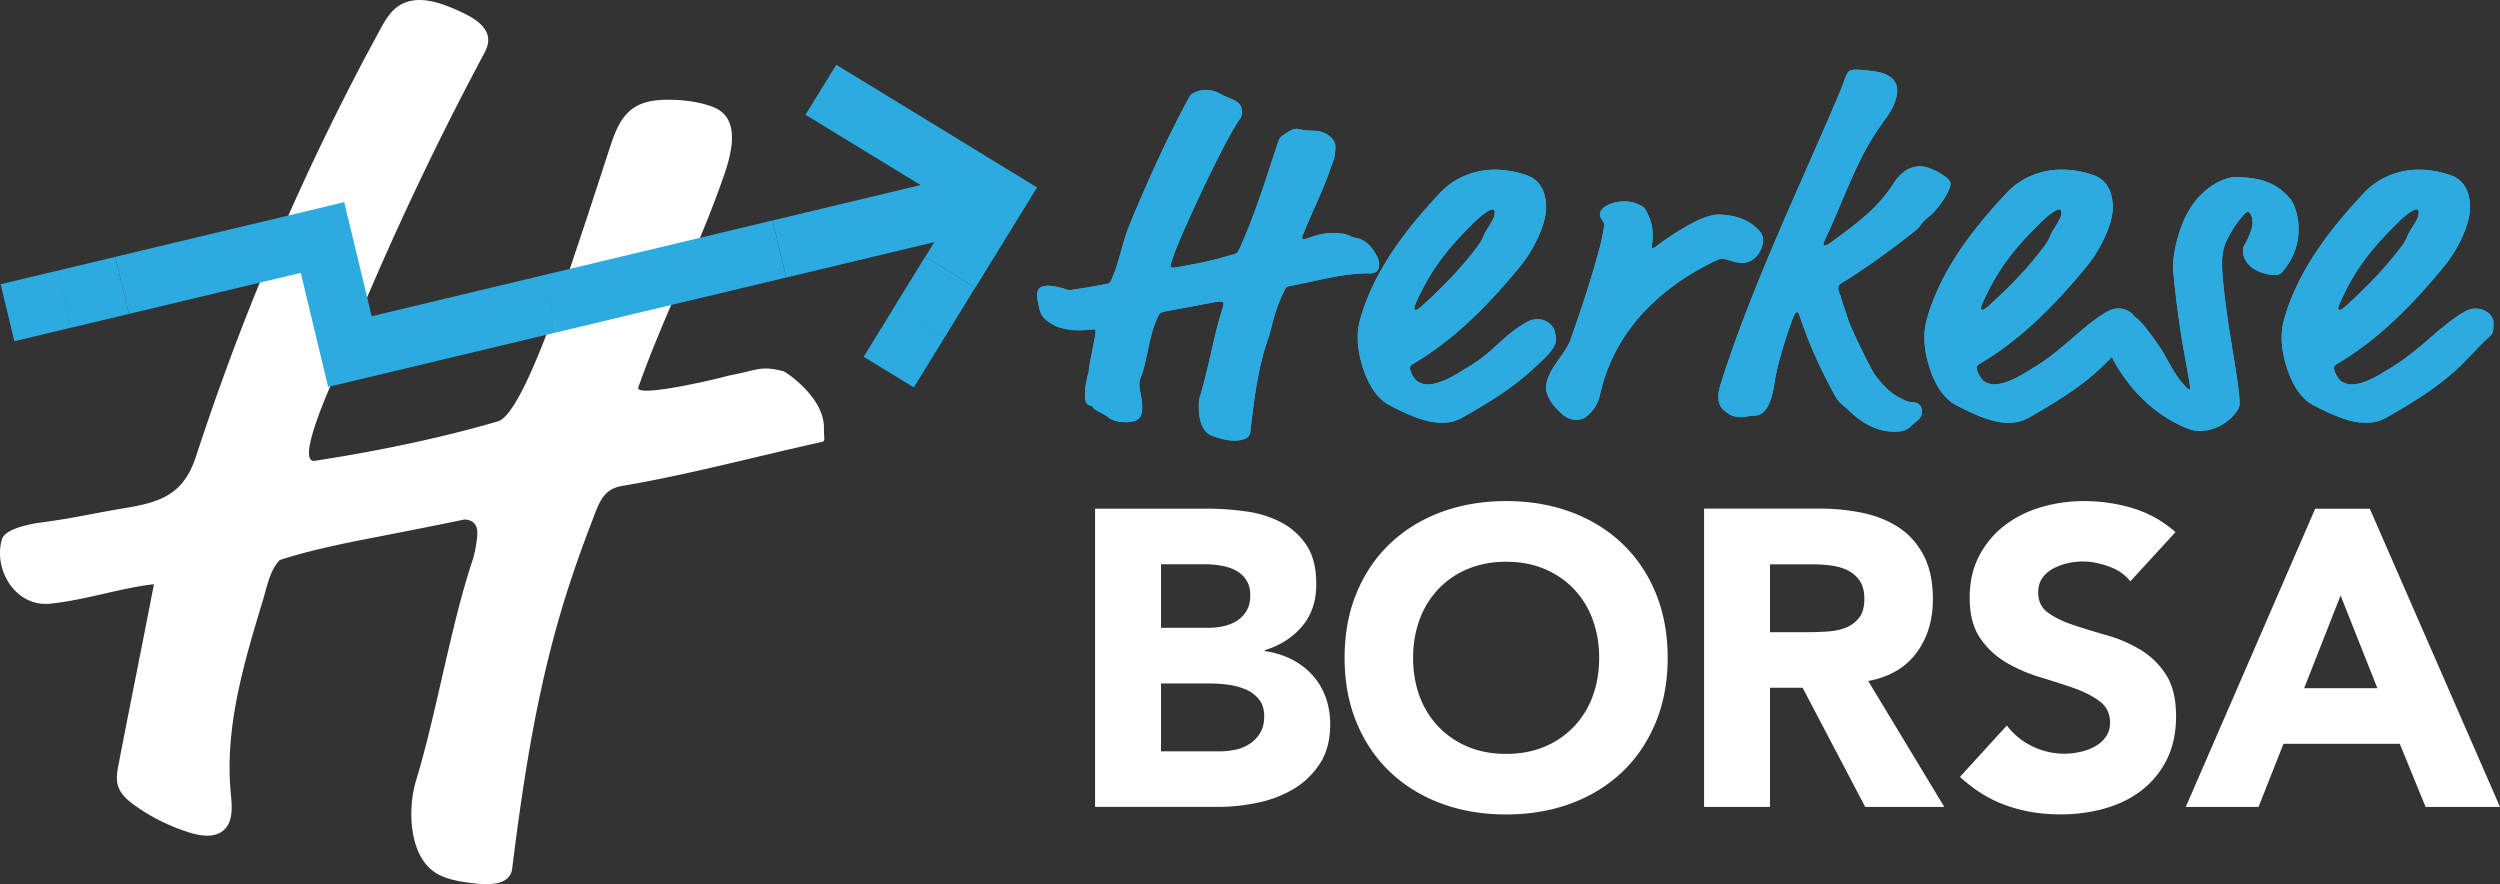<svg width="164" height="58" viewBox="0 0 164 58" fill="none" xmlns="http://www.w3.org/2000/svg">
    <rect x="0" y="0" width="164" height="58" fill="#333333" stroke="none"/>
    <g clip-path="url(#d1r93i8wea)">
        <path d="M76.331 20.454c-.156.03-.251.095-.312.216-.312.561-.533 1.399-.69 2.176-.155.747-.307 1.429-.432 1.74a1.632 1.632 0 0 0-.157.652c0 .34.187.837.187 1.493 0 .467-.065.963-1.092.963-.408 0-.936-.125-1.123-.31-.22-.217-.875-.437-1.001-.653-.03-.06-.06-.095-.186-.125-.282-.06-.343-.34-.343-.527 0-.125 0-.777.091-1.057.03-.095.03-.311.126-.527.03-.095.03-.34.06-.496.096-.497.222-1.118.313-1.615.065-.31.095-.527.095-.652 0-.095-.03-.125-.095-.125-.091 0-.468.06-.967.06-.871 0-1.777-.185-2.4-.902-.222-.25-.378-1.213-.378-1.429 0-.406.282-.591.72-.591.247 0 .563.06.936.155.125.03.312.125.468.125.186 0 1.716-.25 2.466-.405.156-.03.186-.06.281-.25.499-1.059.716-2.427 1.184-3.575 1.157-2.828 2.5-5.785 3.935-8.427.217-.406.936-.467 1.062-.467.312 0 .654.06.966.25.624.372 1.435.407 1.435 1.184 0 .125-.03.31-.121.436-.785 1.057-2.844 5.349-3.936 7.896-.438 1.027-.624 1.649-.624 1.74 0 .09.03.155.126.155.095 0 .282-.03.624-.095 1.434-.25 2.059-.406 3.372-.777.216-.06.281-.156.342-.28 1.062-2.272 1.777-4.698 2.592-7.12.06-.185.156-.31.247-.37.533-.372.72-.467.936-.467.217 0 .438.125 1.127.125.901 0 1.435.622 1.435.993 0 .838-.156.993-.313 1.46-.468 1.398-1.092 2.611-1.655 3.98-.126.31-.217.496-.217.59 0 .061.03.092.091.092a.86.86 0 0 0 .252-.065c.75-.246 1.122-.341 1.716-.341.906 0 1.092.22 1.278.28.191.06.94 0 1.595 1.274a1 1 0 0 1 .122.496c0 .311-.122.592-.56.592-1.967 0-3.432.496-5.183.807-.342.06-.373.125-.433.25-.75 1.494-.815 2.396-1.097 3.204-.715 2.05-.936 4.136-1.183 6.186-.065.497-.81.531-1.032.531-.437 0-.936-.125-1.434-.31-.503-.156-.906-.748-.906-1.896 0-.406.03-.561.096-.747.528-1.74.901-3.98 1.434-5.63.06-.185.091-.31.091-.405 0-.095-.06-.125-.186-.125s-.312 0-.75.095c-.654.125-2.496.466-2.995.561M97.897 13.737c-.156 0-.594.25-1.309.963-1.313 1.308-2.5 2.642-3.467 4.662-.312.652-.342.777-.342.872 0 .065.06.095.095.095.06 0 .122 0 .529-.371 1.465-1.338 2.592-2.547 3.497-3.76.468-.622.313-.622.685-1.213.377-.592.468-.777.468-1.058 0-.155-.06-.186-.156-.186m-1.967 13.65c-.434.251-.841.342-1.37.342-.936 0-1.968-.402-3.402-1.148-.785-.406-1.344-1.274-1.686-2.271-.251-.717-.407-1.464-.407-2.176 0-.436.06-.842.186-1.274.906-3.138 2.964-5.815 5.274-8.271.69-.717 1.907-1.463 3.559-1.463.624 0 1.404.125 2.093.375.966.341 1.248 1.274 1.248 2.085 0 1.244-.936 2.953-1.655 3.825-1.933 2.362-4.183 4.727-6.93 6.372-.313.186-.343.216-.343.376 0 .185.282.777.564.902.186.095.372.155.593.155.936 0 2.09-.807 2.466-1.027 1.933-1.118 2.34-2.072 3.931-3.005.312-.185.564-.25.811-.25.624 0 1.079.44 1.157.902.078.458.091.648-.152 1.006-.29.436-.381.505-1.317 1.377-.936.872-2.245 1.835-4.62 3.173M108.728 16.098c1.001-.746 2.934-2.02 3.966-2.02 1.031 0 2.058.31 2.713 1.058.221.25.251.466.251.652 0 .37-.342 1.463-1.434 1.463-.347 0-1.002-.28-1.314-.28-.156 0-1.343.59-2.214 1.148-2.592 1.649-4.932 4.136-5.743 7.805-.126.561-.377.963-.845 1.369-.217.185-.468.25-.685.25-.503 0-.845-.216-1.408-.842-.343-.371-.59-.872-.59-1.243 0-1.183 1.248-2.146 1.621-3.234.689-1.96 1.344-3.915 1.872-5.905.191-.687.312-1.4.312-1.555 0-.28-.277-.405-.277-.716 0-.436.78-.838 1.621-.838.685 0 1.248.341 1.344.497.403.686.498 1.243.498 1.68 0 .495-.061.776-.061.806 0 .06.031.091.061.091.061 0 .156-.06.312-.186zM124.24 11.997c.216-.34.78-1.088 1.716-1.088.377 0 .78.156 1.283.436.433.25.715.497.715.713 0 .496-.876 1.74-1.404 2.145-.529.406-.529.622-.876.902-1.495 1.214-3.463 2.612-4.897 3.484a.363.363 0 0 0-.191.341c0 .156.126.372.156.497.065.31.251.747.503 1.554.186.591 1.495 3.264 1.746 3.605.72.932 1.093 1.243 1.842 1.619.312.155.468.185.624.185.468 0 .625.341.625.592 0 .25-.126.496-.313.621-.125.095-.342.281-.468.406-.186.186-.498.311-.996.311-1.127 0-2.124-.496-3.125-1.494-.217-.22-.468-.31-.75-.777-1.183-2.115-1.872-3.855-2.275-5.038-.156-.466-.191-.526-.282-.526-.091 0-.187.155-.343.621-.377 1.028-.78 2.301-1.031 3.484-.126.561-.126.993-.342 1.619-.187.561-.503 1.058-1.062 1.058-.312 0-.564.095-.876.095-.372 0-.654-.065-.997-.341-.281-.186-.498-.497-.498-.963 0-.28 0-.406.312-1.369 2.059-6.311 5.023-12.437 7.645-18.624.252-.591.312-.841.408-1.057.156-.371.247-.436.715-.436.221 0 .563.03 1.062.095 1.218.155 1.59.682 1.59 1.273 0 .622-.372 1.308-.685 1.74-.563.777-.84 1.213-1.031 1.524-1.123 1.865-1.903 4.106-2.869 6.186-.187.406-.252.562-.252.652 0 .03 0 .065.065.065.122 0 .248-.065.746-.436 1.812-1.338 2.873-2.206 3.81-3.67" fill="#2CABE1"/>
        <path d="M130.294 19.366c.967-2.02 2.154-3.358 3.463-4.662.72-.717 1.157-.963 1.313-.963.091 0 .156.03.156.186 0 .28-.095.466-.468 1.058-.377.591-.221.591-.689 1.213-.901 1.213-2.028 2.426-3.493 3.76-.408.371-.468.371-.533.371-.031 0-.091-.03-.091-.095 0-.095.03-.216.342-.872m19.841-6.437c-.684-.747-1.56-1.303-3.497-1.303-.776 0-2.089.652-2.965 2.05-.749 1.183-1.122 2.953-1.122 3.795 0 .466.312 3.389.719 5.595.373 2.085.403 2.27.403 2.391 0 .061 0 .096-.06.096-.065 0-.187-.126-.408-.376-.684-.777-1.122-1.865-1.621-2.547-.095-.125-1.092-1.628-1.56-1.844-.182-.31-.589-.548-1.053-.548-.247 0-.498.065-.811.25-1.59.933-2.934 2.582-4.871 3.7-.373.216-1.53 1.028-2.466 1.028-.217 0-.403-.06-.589-.156-.282-.125-.564-.716-.564-.902 0-.155.03-.186.342-.375 2.748-1.65 4.998-4.011 6.931-6.372.715-.873 1.655-2.582 1.655-3.825 0-.808-.282-1.74-1.248-2.086a6.439 6.439 0 0 0-2.093-.37c-1.656 0-2.874.746-3.559 1.463-2.31 2.456-4.368 5.128-5.274 8.271a4.474 4.474 0 0 0-.186 1.274c0 .716.156 1.459.403 2.175.346.993.905 1.865 1.686 2.271 1.438.747 2.466 1.153 3.402 1.153.533 0 .936-.095 1.374-.341 2.37-1.338 3.684-2.301 4.62-3.173.316-.294.58-.561.828-.816.034.12.104.259.19.414 1.001 1.71 2.497 3.359 4.685 4.261.373.156.624.186.902.186 1.439 0 2.592-1.213 2.592-1.774 0-.747-.247-2.176-.529-3.916-.438-2.707-.624-4.447-.624-5.319 0-.716.156-1.243.468-1.804.251-.466.559-.902.875-1.274.187-.22.278-.28.343-.28.091 0 .156.095.216.216.065.125.096.28.096.466 0 .561-.377 1.213-.533 1.494-.061.095-.091.25-.091.405 0 .311.156.717.528 1.028.343.28.936.526 1.53.526.312 0 .408-.03.689-.405.655-.838.902-1.74.902-2.612 0-.592-.156-1.554-.655-2.085M158.509 13.737c-.156 0-.594.25-1.309.963-1.313 1.308-2.501 2.642-3.467 4.662-.312.652-.343.777-.343.872 0 .065.061.095.091.095.065 0 .126 0 .533-.371 1.465-1.338 2.592-2.547 3.498-3.76.468-.622.312-.622.685-1.213.377-.592.468-.777.468-1.058 0-.155-.061-.186-.156-.186m-1.968 13.65c-.438.251-.841.342-1.374.342-.936 0-1.963-.402-3.402-1.148-.78-.406-1.339-1.274-1.682-2.271-.251-.717-.407-1.464-.407-2.176 0-.436.061-.842.186-1.274.906-3.138 2.965-5.815 5.275-8.271.689-.717 1.907-1.463 3.558-1.463.624 0 1.404.125 2.093.375.967.341 1.249 1.274 1.249 2.085 0 1.244-.936 2.953-1.656 3.825-1.933 2.362-4.182 4.727-6.93 6.372-.312.186-.342.216-.342.376 0 .185.281.777.563.902.186.095.373.155.594.155.936 0 2.089-.807 2.462-1.027 1.937-1.118 3.28-2.767 4.871-3.7.312-.185.563-.25.81-.25.625 0 1.158.436 1.158.902 0 .591 0 .682-.221.902-.716.622-1.249 1.308-2.185 2.176-.936.872-2.245 1.835-4.62 3.173M76.331 20.454c-.156.03-.251.095-.312.216-.312.561-.533 1.399-.69 2.176-.155.747-.307 1.429-.432 1.74a1.632 1.632 0 0 0-.157.652c0 .34.187.837.187 1.493 0 .467-.065.963-1.092.963-.408 0-.936-.125-1.123-.31-.22-.217-.875-.437-1.001-.653-.03-.06-.06-.095-.186-.125-.282-.06-.343-.34-.343-.527 0-.125 0-.777.091-1.057.03-.095.03-.311.126-.527.03-.095.03-.34.06-.496.096-.497.222-1.118.313-1.615.065-.31.095-.527.095-.652 0-.095-.03-.125-.095-.125-.091 0-.468.06-.967.06-.871 0-1.777-.185-2.4-.902-.222-.25-.378-1.213-.378-1.429 0-.406.282-.591.72-.591.247 0 .563.06.936.155.125.03.312.125.468.125.186 0 1.716-.25 2.466-.405.156-.03.186-.06.281-.25.499-1.059.716-2.427 1.184-3.575 1.157-2.828 2.5-5.785 3.935-8.427.217-.406.936-.467 1.062-.467.312 0 .654.06.966.25.624.372 1.435.407 1.435 1.184 0 .125-.03.31-.121.436-.785 1.057-2.844 5.349-3.936 7.896-.438 1.027-.624 1.649-.624 1.74 0 .09.03.155.126.155.095 0 .282-.03.624-.095 1.434-.25 2.059-.406 3.372-.777.216-.06.281-.156.342-.28 1.062-2.272 1.777-4.698 2.592-7.12.06-.185.156-.31.247-.37.533-.372.72-.467.936-.467.217 0 .438.125 1.127.125.901 0 1.435.622 1.435.993 0 .838-.156.993-.313 1.46-.468 1.398-1.092 2.611-1.655 3.98-.126.31-.217.496-.217.59 0 .061.03.092.091.092a.86.86 0 0 0 .252-.065c.75-.246 1.122-.341 1.716-.341.906 0 1.092.22 1.278.28.191.06.94 0 1.595 1.274a1 1 0 0 1 .122.496c0 .311-.122.592-.56.592-1.967 0-3.432.496-5.183.807-.342.06-.373.125-.433.25-.75 1.494-.815 2.396-1.097 3.204-.715 2.05-.936 4.136-1.183 6.186-.065.497-.81.531-1.032.531-.437 0-.936-.125-1.434-.31-.503-.156-.906-.748-.906-1.896 0-.406.03-.561.096-.747.528-1.74.901-3.98 1.434-5.63.06-.185.091-.31.091-.405 0-.095-.06-.125-.186-.125s-.312 0-.75.095c-.654.125-2.496.466-2.995.561M97.897 13.737c-.156 0-.594.25-1.309.963-1.313 1.308-2.5 2.642-3.467 4.662-.312.652-.342.777-.342.872 0 .065.06.095.095.095.06 0 .122 0 .529-.371 1.465-1.338 2.592-2.547 3.497-3.76.468-.622.313-.622.685-1.213.377-.592.468-.777.468-1.058 0-.155-.06-.186-.156-.186m-1.967 13.65c-.434.251-.841.342-1.37.342-.936 0-1.968-.402-3.402-1.148-.785-.406-1.344-1.274-1.686-2.271-.251-.717-.407-1.464-.407-2.176 0-.436.06-.842.186-1.274.906-3.138 2.964-5.815 5.274-8.271.69-.717 1.907-1.463 3.559-1.463.624 0 1.404.125 2.093.375.966.341 1.248 1.274 1.248 2.085 0 1.244-.936 2.953-1.655 3.825-1.933 2.362-4.183 4.727-6.93 6.372-.313.186-.343.216-.343.376 0 .185.282.777.564.902.186.095.372.155.593.155.936 0 2.09-.807 2.466-1.027 1.933-1.118 2.34-2.072 3.931-3.005.312-.185.564-.25.811-.25.624 0 1.079.44 1.157.902.078.458.091.648-.152 1.006-.29.436-.381.505-1.317 1.377-.936.872-2.245 1.835-4.62 3.173M108.728 16.098c1.001-.746 2.934-2.02 3.966-2.02 1.031 0 2.058.31 2.713 1.058.221.25.251.466.251.652 0 .37-.342 1.463-1.434 1.463-.347 0-1.002-.28-1.314-.28-.156 0-1.343.59-2.214 1.148-2.592 1.649-4.932 4.136-5.743 7.805-.126.561-.377.963-.845 1.369-.217.185-.468.25-.685.25-.503 0-.845-.216-1.408-.842-.343-.371-.59-.872-.59-1.243 0-1.183 1.248-2.146 1.621-3.234.689-1.96 1.344-3.915 1.872-5.905.191-.687.312-1.4.312-1.555 0-.28-.277-.405-.277-.716 0-.436.78-.838 1.621-.838.685 0 1.248.341 1.344.497.403.686.498 1.243.498 1.68 0 .495-.061.776-.061.806 0 .06.031.091.061.091.061 0 .156-.06.312-.186z" fill="#2CABE1"/>
        <path d="M124.24 11.997c.216-.34.78-1.088 1.716-1.088.377 0 .78.156 1.283.436.433.25.715.497.715.713 0 .496-.876 1.74-1.404 2.145-.529.406-.529.622-.876.902-1.495 1.214-3.463 2.612-4.897 3.484a.363.363 0 0 0-.191.341c0 .156.126.372.156.497.065.31.251.747.503 1.554.186.591 1.495 3.264 1.746 3.605.72.932 1.093 1.243 1.842 1.619.312.155.468.185.624.185.468 0 .625.341.625.592 0 .25-.126.496-.313.621-.125.095-.342.281-.468.406-.186.186-.498.311-.996.311-1.127 0-2.124-.496-3.125-1.494-.217-.22-.468-.31-.75-.777-1.183-2.115-1.872-3.855-2.275-5.038-.156-.466-.191-.526-.282-.526-.091 0-.187.155-.343.621-.377 1.028-.78 2.301-1.031 3.484-.126.561-.126.993-.342 1.619-.187.561-.503 1.058-1.062 1.058-.312 0-.564.095-.876.095-.372 0-.654-.065-.997-.341-.281-.186-.498-.497-.498-.963 0-.28 0-.406.312-1.369 2.059-6.311 5.023-12.437 7.645-18.624.252-.591.312-.841.408-1.057.156-.371.247-.436.715-.436.221 0 .563.03 1.062.095 1.218.155 1.59.682 1.59 1.273 0 .622-.372 1.308-.685 1.74-.563.777-.84 1.213-1.031 1.524-1.123 1.865-1.903 4.106-2.869 6.186-.187.406-.252.562-.252.652 0 .03 0 .065.065.065.122 0 .248-.065.746-.436 1.812-1.338 2.873-2.206 3.81-3.67" fill="#2CABE1"/>
        <path d="M130.294 19.366c.967-2.02 2.154-3.358 3.463-4.662.72-.717 1.157-.963 1.313-.963.091 0 .156.03.156.186 0 .28-.095.466-.468 1.058-.377.591-.221.591-.689 1.213-.901 1.213-2.028 2.426-3.493 3.76-.408.371-.468.371-.533.371-.031 0-.091-.03-.091-.095 0-.095.03-.216.342-.872m19.841-6.437c-.684-.747-1.56-1.303-3.497-1.303-.776 0-2.089.652-2.965 2.05-.749 1.183-1.122 2.953-1.122 3.795 0 .466.312 3.389.719 5.595.373 2.085.403 2.27.403 2.391 0 .061 0 .096-.06.096-.065 0-.187-.126-.408-.376-.684-.777-1.122-1.865-1.621-2.547-.095-.125-1.092-1.628-1.56-1.844-.182-.31-.589-.548-1.053-.548-.247 0-.498.065-.811.25-1.59.933-2.934 2.582-4.871 3.7-.373.216-1.53 1.028-2.466 1.028-.217 0-.403-.06-.589-.156-.282-.125-.564-.716-.564-.902 0-.155.03-.186.342-.375 2.748-1.65 4.998-4.011 6.931-6.372.715-.873 1.655-2.582 1.655-3.825 0-.808-.282-1.74-1.248-2.086a6.439 6.439 0 0 0-2.093-.37c-1.656 0-2.874.746-3.559 1.463-2.31 2.456-4.368 5.128-5.274 8.271a4.474 4.474 0 0 0-.186 1.274c0 .716.156 1.459.403 2.175.346.993.905 1.865 1.686 2.271 1.438.747 2.466 1.153 3.402 1.153.533 0 .936-.095 1.374-.341 2.37-1.338 3.684-2.301 4.62-3.173.316-.294.58-.561.828-.816.034.12.104.259.19.414 1.001 1.71 2.497 3.359 4.685 4.261.373.156.624.186.902.186 1.439 0 2.592-1.213 2.592-1.774 0-.747-.247-2.176-.529-3.916-.438-2.707-.624-4.447-.624-5.319 0-.716.156-1.243.468-1.804.251-.466.559-.902.875-1.274.187-.22.278-.28.343-.28.091 0 .156.095.216.216.065.125.096.28.096.466 0 .561-.377 1.213-.533 1.494-.061.095-.091.25-.091.405 0 .311.156.717.528 1.028.343.28.936.526 1.53.526.312 0 .408-.03.689-.405.655-.838.902-1.74.902-2.612 0-.592-.156-1.554-.655-2.085M158.509 13.737c-.156 0-.594.25-1.309.963-1.313 1.308-2.501 2.642-3.467 4.662-.312.652-.343.777-.343.872 0 .065.061.095.091.095.065 0 .126 0 .533-.371 1.465-1.338 2.592-2.547 3.498-3.76.468-.622.312-.622.685-1.213.377-.592.468-.777.468-1.058 0-.155-.061-.186-.156-.186m-1.968 13.65c-.438.251-.841.342-1.374.342-.936 0-1.963-.402-3.402-1.148-.78-.406-1.339-1.274-1.682-2.271-.251-.717-.407-1.464-.407-2.176 0-.436.061-.842.186-1.274.906-3.138 2.965-5.815 5.275-8.271.689-.717 1.907-1.463 3.558-1.463.624 0 1.404.125 2.093.375.967.341 1.249 1.274 1.249 2.085 0 1.244-.936 2.953-1.656 3.825-1.933 2.362-4.182 4.727-6.93 6.372-.312.186-.342.216-.342.376 0 .185.281.777.563.902.186.095.373.155.594.155.936 0 2.089-.807 2.462-1.027 1.937-1.118 3.28-2.767 4.871-3.7.312-.185.563-.25.81-.25.625 0 1.158.436 1.158.902 0 .591 0 .682-.221.902-.716.622-1.249 1.308-2.185 2.176-.936.872-2.245 1.835-4.62 3.173" fill="#2CABE1"/>
        <path d="M155.956 45.144h-4.802l2.388-6.079 2.414 6.079zm-12.569 7.792h4.772l1.638-4.144h7.628l1.695 4.144H164l-8.542-19.565h-3.58l-8.491 19.565zm-.667-18.02a7.488 7.488 0 0 0-2.8-1.575 11.156 11.156 0 0 0-3.22-.47c-.962 0-1.894.133-2.8.4a7.28 7.28 0 0 0-2.401 1.2 6.038 6.038 0 0 0-1.664 1.991c-.416.794-.624 1.714-.624 2.763 0 1.05.225 1.96.68 2.625a5.296 5.296 0 0 0 1.703 1.601c.685.406 1.426.73 2.219.968.798.241 1.539.479 2.224.716.68.242 1.252.531 1.703.872.455.341.68.807.68 1.395 0 .35-.086.656-.264.91-.173.26-.407.471-.693.635-.286.164-.611.29-.971.371a4.79 4.79 0 0 1-1.066.126c-.724 0-1.422-.16-2.098-.484a4.523 4.523 0 0 1-1.677-1.368l-3.077 3.371c.94.868 1.959 1.494 3.051 1.878 1.088.389 2.275.583 3.549.583 1.019 0 1.985-.13 2.9-.389.914-.259 1.72-.651 2.414-1.187a5.786 5.786 0 0 0 1.651-2.016c.407-.812.611-1.761.611-2.845 0-1.14-.221-2.055-.667-2.737a5.114 5.114 0 0 0-1.678-1.632 9.07 9.07 0 0 0-2.18-.94 50.34 50.34 0 0 1-2.175-.666c-.676-.22-1.235-.487-1.677-.803-.447-.31-.668-.764-.668-1.355 0-.367.091-.682.277-.941.182-.26.425-.467.72-.622.299-.155.611-.272.945-.345.333-.074.654-.113.971-.113.537 0 1.105.108 1.707.32.598.211 1.075.54 1.426.98l2.969-3.234v.018zm-26.607 2.103h2.83c.39 0 .789.026 1.192.082.408.056.772.16 1.084.32.316.155.572.384.775.677.204.294.308.691.308 1.188 0 .535-.117.95-.347 1.243-.234.293-.524.51-.875.647-.351.139-.745.22-1.179.25-.433.027-.845.044-1.235.044h-2.553v-4.451zm-4.325 15.917h4.325v-7.822h2.137l4.109 7.822h5.187l-4.992-8.263c1.386-.259 2.44-.872 3.159-1.839.724-.967 1.084-2.141 1.084-3.523 0-1.14-.2-2.093-.598-2.862-.399-.764-.932-1.373-1.608-1.826-.677-.449-1.461-.773-2.358-.967a13.414 13.414 0 0 0-2.843-.29h-7.602v19.57zm-18.658-12.3a5.739 5.739 0 0 1 1.235-2.002 5.617 5.617 0 0 1 1.929-1.313c.745-.31 1.586-.47 2.51-.47.922 0 1.759.155 2.508.47.75.315 1.392.751 1.929 1.313a5.73 5.73 0 0 1 1.235 2.003 7.19 7.19 0 0 1 .429 2.517c0 .906-.143 1.765-.429 2.53a5.754 5.754 0 0 1-1.235 1.99 5.61 5.61 0 0 1-1.929 1.312c-.749.315-1.586.47-2.509.47-.923 0-1.764-.155-2.51-.47a5.676 5.676 0 0 1-1.928-1.313 5.763 5.763 0 0 1-1.235-1.99c-.286-.764-.43-1.606-.43-2.53 0-.923.144-1.74.43-2.516zm-4.135 6.77c.529 1.273 1.261 2.353 2.206 3.246.945.894 2.063 1.58 3.359 2.06 1.292.479 2.709.716 4.243.716 1.534 0 2.952-.241 4.243-.716 1.296-.48 2.414-1.166 3.359-2.06.945-.893 1.677-1.977 2.206-3.246.524-1.27.789-2.69.789-4.257 0-1.567-.265-2.983-.789-4.256-.529-1.274-1.261-2.353-2.206-3.247-.945-.894-2.063-1.58-3.359-2.06-1.291-.478-2.709-.716-4.243-.716-1.534 0-2.951.242-4.243.717-1.296.48-2.414 1.165-3.359 2.06-.945.893-1.677 1.976-2.206 3.246-.529 1.269-.789 2.69-.789 4.256 0 1.567.26 2.983.79 4.257zm-12.833-2.569h3.277c.35 0 .728.026 1.135.082.407.056.789.156 1.14.307.351.147.641.362.871.647.234.285.347.66.347 1.118 0 .423-.087.786-.26 1.08a2.205 2.205 0 0 1-.68.716c-.278.186-.59.316-.933.389-.342.073-.68.112-1.01.112h-3.887v-4.45zm0-7.822h2.943c.334 0 .676.034 1.027.095.351.064.667.168.94.315.278.147.508.354.681.622.178.267.264.604.264 1.01 0 .405-.078.716-.234.993a1.96 1.96 0 0 1-.624.664c-.26.165-.55.285-.875.359-.325.073-.65.112-.984.112h-3.138V37.01v.005zm-4.325 15.917h8.044c.87 0 1.742-.09 2.622-.276a7.55 7.55 0 0 0 2.375-.911 5.195 5.195 0 0 0 1.716-1.671c.447-.69.668-1.55.668-2.582 0-.626-.105-1.217-.304-1.77a4.394 4.394 0 0 0-.875-1.45 4.732 4.732 0 0 0-1.361-1.023 5.664 5.664 0 0 0-1.76-.54v-.056c1.014-.311 1.833-.833 2.453-1.563.62-.73.932-1.645.932-2.75s-.212-1.925-.637-2.569a4.472 4.472 0 0 0-1.669-1.506 6.947 6.947 0 0 0-2.314-.717 18.4 18.4 0 0 0-2.566-.181h-7.324v19.565zM51.419 24.361c.07.018 2.63 1.65 2.63 3.687 0 .864.122.885-.186.954-4.68 1.04-8.564 2.107-13.097 2.884-1.261.225-1.504 1.217-1.924 2.292a80.277 80.277 0 0 0-1.617 4.564c-1.916 5.974-2.852 12.04-3.628 18.244-.147 1.2-1.777 1.049-2.635.945-.775-.095-1.564-.22-2.245-.591-1.933-1.063-1.985-4.326-1.417-6.157 1.335-4.39 2.28-10.197 3.701-14.432.156-.47.312-1.334.312-1.804 0-.549-.312-.864-.866-.864-2.18.454-4.37.877-6.558 1.304-1.707.333-3.87.799-5.543 1.356-.633.643-.837 1.765-1.096 2.624-1.253 4.123-2.523 8.376-2.111 12.667.082.859.178 1.87-.477 2.435-.58.505-1.474.38-2.215.15a12.498 12.498 0 0 1-3.606-1.786c-.468-.333-.931-.734-1.1-1.283-.14-.453-.048-.945.039-1.411.71-3.704 1.608-8.108 2.318-11.812-2.024.207-4.537 1.045-6.77 1.27-2.31.263-3.774-2.241-3.207-4.201.178-.609 1.322-.907 2.297-1.084 2.237-.28 3.771-.652 5.817-.988 2.457-.406 3.84-.976 4.633-3.41.992-3.036 2.067-6.04 3.229-9.015a166.95 166.95 0 0 1 7.996-17.398l.82-1.52c.324-.6.675-1.221 1.247-1.597 1.214-.798 2.822-.194 4.135.423.82.385 1.764.963 1.733 1.865-.012.354-.181.678-.35.989a203.223 203.223 0 0 0-6.623 13.607 202.688 202.688 0 0 0-2.995 7.158c-.234.583-2.66 5.81-1.46 5.81 4.095-.625 8.269-1.489 12.048-2.59 1.682-.431 4.603-9.64 5.37-11.91.637-1.895 1.253-3.8 1.873-5.699.546-1.67 1-3.151 2.994-3.432 1.149-.16 2.895-.013 3.975.45 2.015.863.897 3.742.36 5.219-1.578 4.394-3.771 8.66-5.344 13.128-.282.695 4.61-.397 5.933-.764 1.885-.35 2.089-.683 3.606-.277" fill="#fff"/>
        <path d="m68.027 12.295-3.29-2.012-3.289-2.011-3.294-2.012-3.294-2.012-2.02 3.281 3.294 2.012 1.678-2.724-1.677 2.724 3.293 2.011.967.588-2.206.526-3.754.898-3.757.898.901 3.743 3.758-.898 3.753-.898 2.202-.526-.59.962 3.29 2.012 2.02-3.281 1.01-1.64 1.01-1.641h-.005zm-5.556 1.67-.156-.647.156.648z" fill="#2CABE1"/>
        <path d="m60.69 16.842-2.017 3.28 3.294 2.009 2.016-3.28-3.294-2.009zM58.675 20.124l-2.019 3.28 3.292 2.01 2.019-3.279-3.292-2.01zM46.92 15.36l-3.757.898-3.758.898-3.753.894.901 3.743 3.754-.898 3.757-.898 3.753-.894 3.758-.898-.901-3.743-3.754.898zM31.894 18.948l-3.753.898-3.758.898L23.482 17l-3.753.898.897 3.742.901 3.74 3.758-.895 3.753-.898 3.758-.897 3.753-.898-.897-3.739-3.758.894zM18.827 14.16l-3.758.894-3.757.898-3.753.897.901 3.743 3.753-.897 3.758-.898 3.753-.898L23.482 17l-.902-3.739-3.753.898z" fill="#2CABE1"/>
        <path d="m7.56 16.852-3.76.897.9 3.74 3.76-.896-.9-3.74zM3.797 17.747l-3.755.896.9 3.74 3.755-.896-.9-3.74z" fill="#2CABE1"/>
    </g>
    <defs>
        <clipPath id="d1r93i8wea">
            <path fill="#fff" d="M0 0h164v58H0z"/>
        </clipPath>
    </defs>
</svg>
